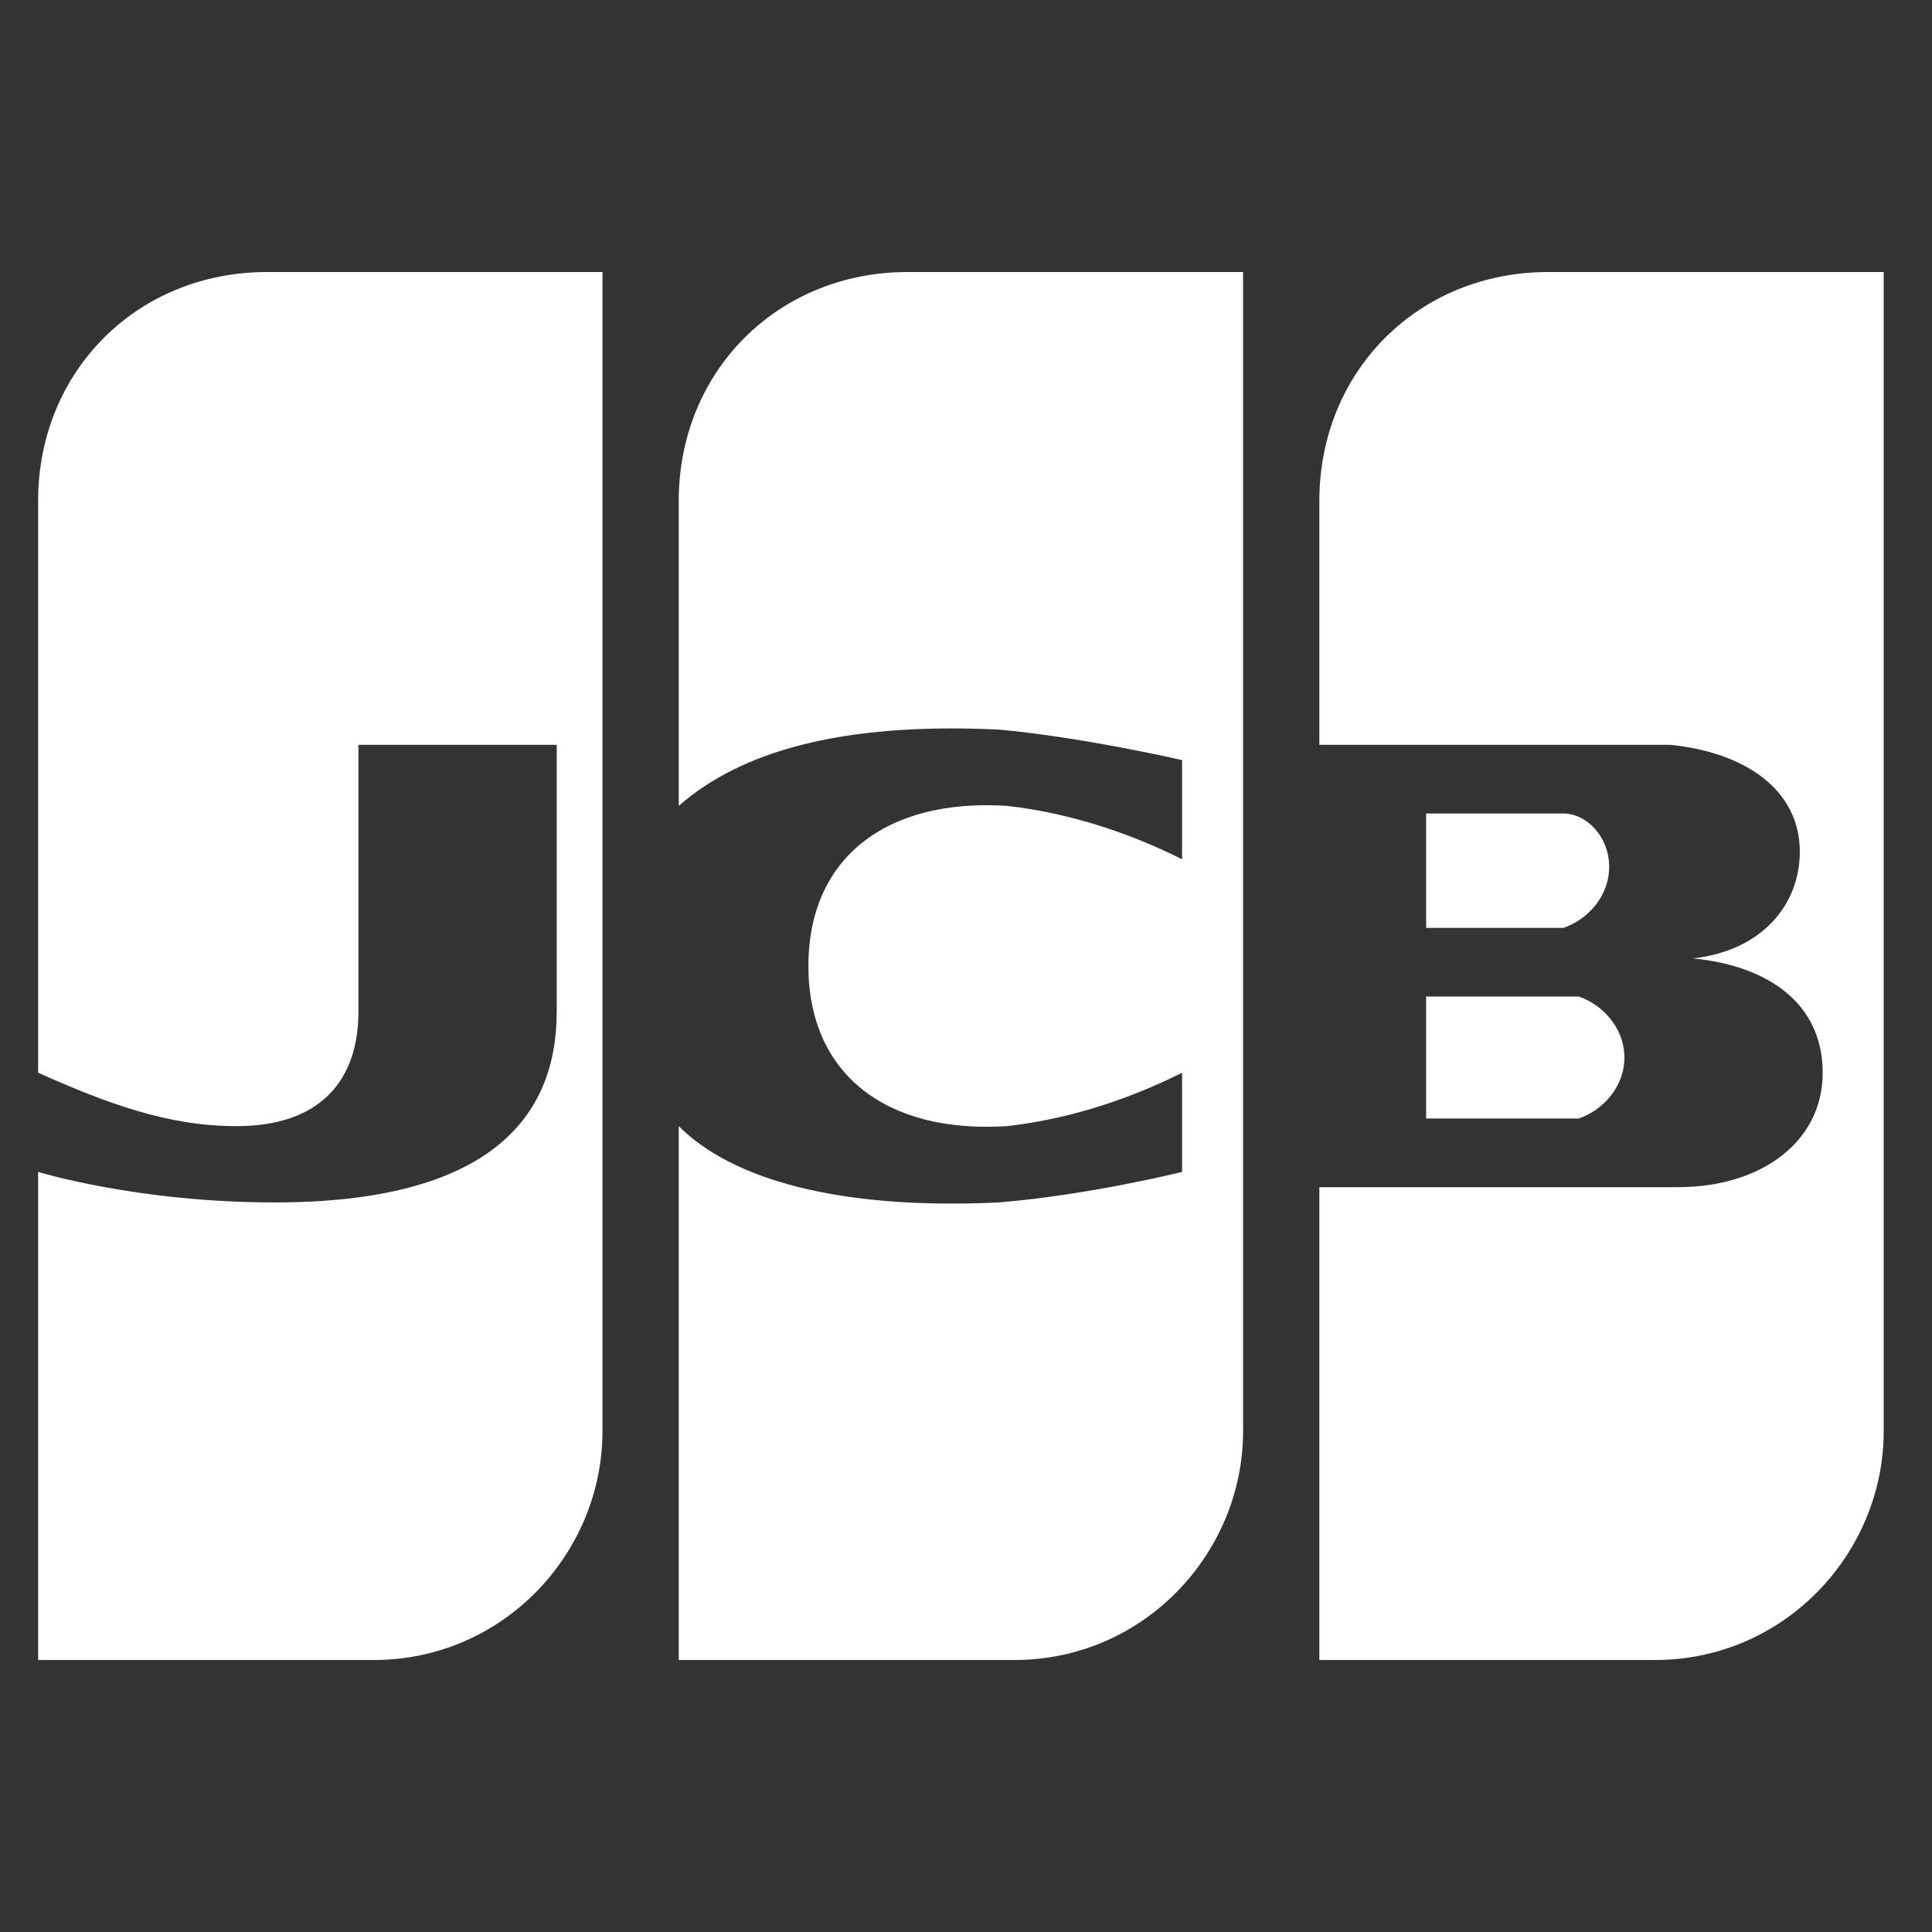 <svg width="900" height="900" viewBox="0 0 50 50" fill="none" xmlns="http://www.w3.org/2000/svg">
<rect x="0" y="0" width="50" height="50" fill="#333333" stroke="none"/>
<path fill-rule="evenodd" clip-rule="evenodd" d="M36.908 28.947H40.855C41.447 28.75 42.039 28.158 42.039 27.369C42.039 26.579 41.447 25.987 40.855 25.79H36.908V28.947Z" fill="white"/>
<path fill-rule="evenodd" clip-rule="evenodd" d="M40.066 7.04C36.71 7.04 34.145 9.605 34.145 12.961V19.276H43.224C45.197 19.474 46.579 20.461 46.579 22.04C46.579 23.421 45.592 24.605 43.816 24.803C45.789 25 47.171 25.987 47.171 27.763C47.171 29.54 45.592 30.724 43.421 30.724H34.145V42.961H42.829C46.184 42.961 48.75 40.197 48.75 37.039V7.04H40.066Z" fill="white"/>
<path fill-rule="evenodd" clip-rule="evenodd" d="M41.645 22.434C41.645 21.645 41.053 21.053 40.461 21.053H36.908V24.013H40.461C41.053 23.816 41.645 23.224 41.645 22.434ZM6.908 7.04C3.553 7.04 0.987 9.605 0.987 12.961V27.763C2.763 28.553 4.342 29.145 6.118 29.145C8.289 29.145 9.276 27.961 9.276 26.184V19.276H14.408V26.184C14.408 28.947 12.632 31.119 7.105 31.119C3.553 31.119 0.987 30.329 0.987 30.329V42.961H9.671C13.026 42.961 15.592 40.197 15.592 37.039V7.04H6.908ZM23.487 7.04C20.132 7.04 17.566 9.605 17.566 12.961V20.855C19.145 19.474 21.71 18.684 25.855 18.882C28.026 19.079 30.592 19.671 30.592 19.671V22.237C29.408 21.645 27.829 21.053 26.053 20.855C22.895 20.658 20.921 22.237 20.921 25C20.921 27.763 22.895 29.342 26.053 29.145C27.829 28.947 29.408 28.355 30.592 27.763V30.329C30.592 30.329 28.224 30.921 25.855 31.119C21.71 31.316 18.947 30.526 17.566 29.145V42.961H26.25C29.605 42.961 32.171 40.197 32.171 37.039V7.04H23.487Z" fill="white"/>
</svg>
